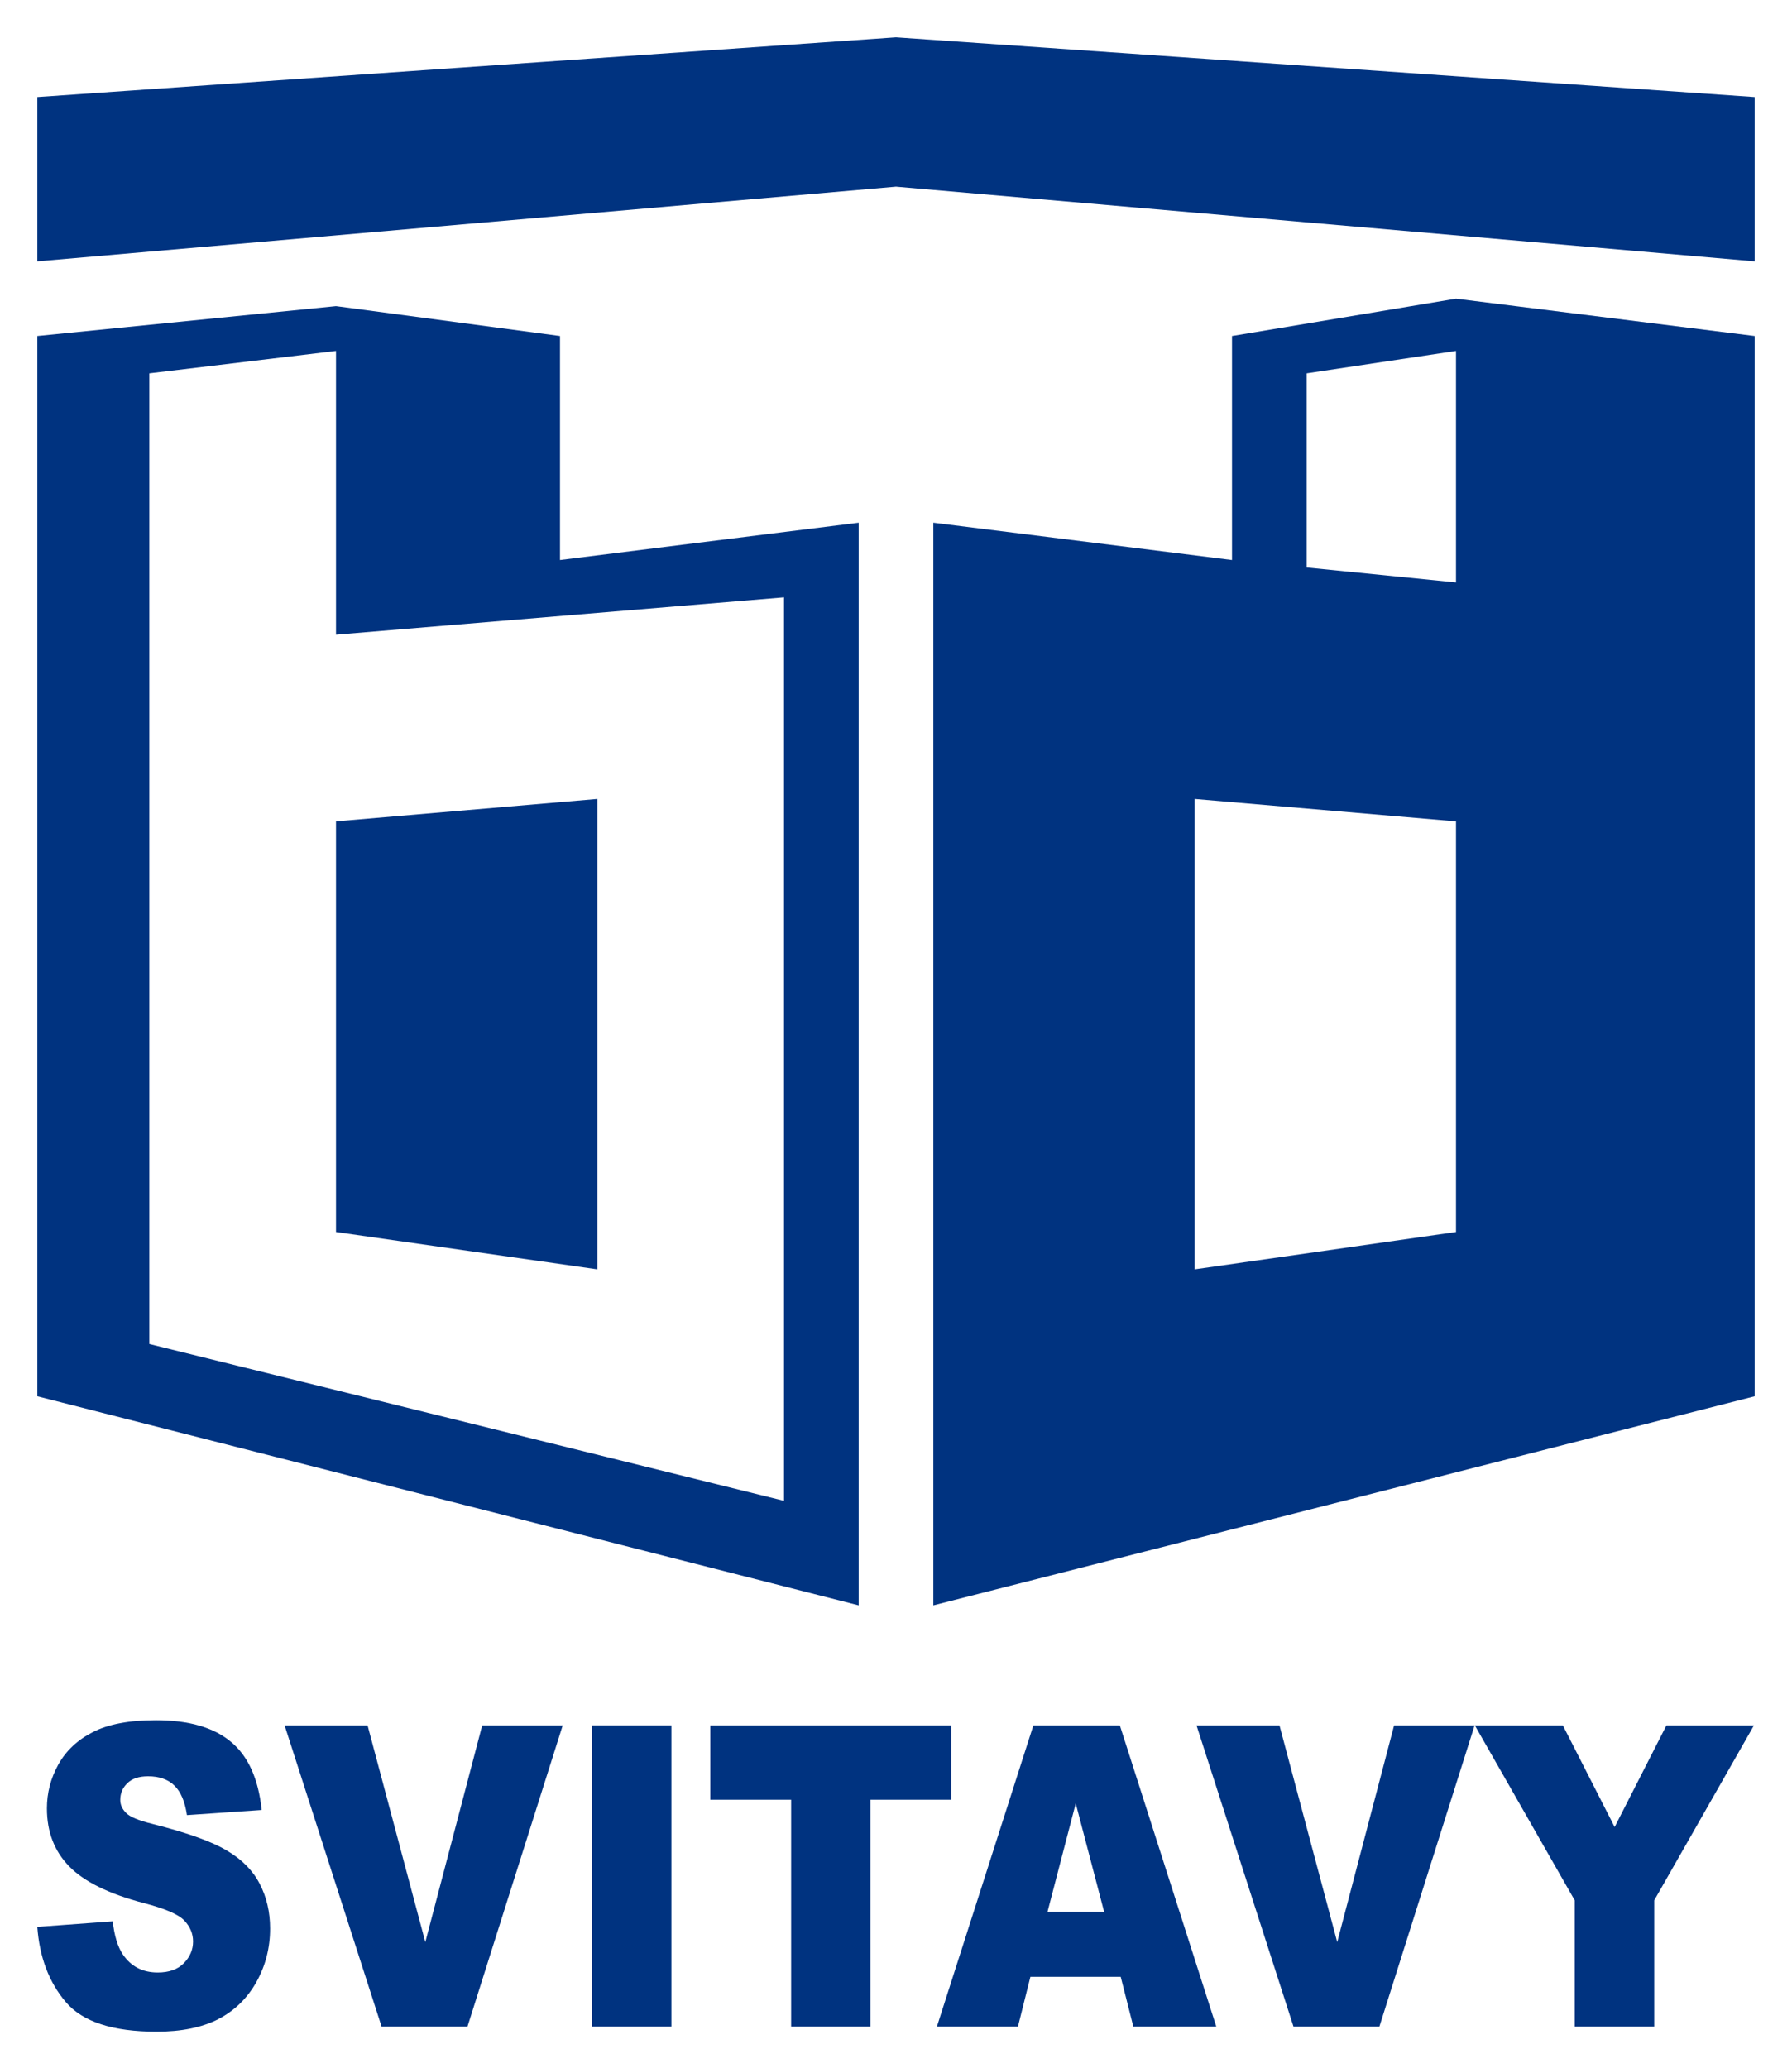 <?xml version="1.0" encoding="UTF-8" standalone="no"?>
<!-- Created with Inkscape (http://www.inkscape.org/) -->

<svg
   version="1.1"
   id="svg2"
   width="240"
   height="277"
   viewBox="0 0 240 277"
   sodipodi:docname="logo_blue2.svg"
   inkscape:version="1.1.2 (b8e25be833, 2022-02-05)"
   inkscape:export-filename="E:\materialy\bdsvitavy\bdsvitavy_new.png"
   inkscape:export-xdpi="104"
   inkscape:export-ydpi="104"
   xmlns:inkscape="http://www.inkscape.org/namespaces/inkscape"
   xmlns:sodipodi="http://sodipodi.sourceforge.net/DTD/sodipodi-0.dtd"
   xmlns="http://www.w3.org/2000/svg"
   xmlns:svg="http://www.w3.org/2000/svg">
  <defs
     id="defs6" />
  <sodipodi:namedview
     id="namedview4"
     pagecolor="#505050"
     bordercolor="#eeeeee"
     borderopacity="1"
     inkscape:pageshadow="0"
     inkscape:pageopacity="0"
     inkscape:pagecheckerboard="0"
     showgrid="true"
     fit-margin-top="5"
     fit-margin-left="5"
     fit-margin-right="5"
     fit-margin-bottom="5"
     inkscape:zoom="1.349026"
     inkscape:cx="107.85559"
     inkscape:cy="178.64741"
     inkscape:window-width="1920"
     inkscape:window-height="1017"
     inkscape:window-x="-8"
     inkscape:window-y="-8"
     inkscape:window-maximized="1"
     inkscape:current-layer="g16015"
     showguides="true"
     inkscape:guide-bbox="true"
     inkscape:snap-intersection-paths="true"
     inkscape:snap-grids="true"
     inkscape:snap-bbox="true"
     inkscape:snap-global="true"
     inkscape:object-paths="false"
     inkscape:snap-midpoints="false"
     inkscape:snap-object-midpoints="true"
     guidetolerance="19.9"
     inkscape:snap-to-guides="true"
     gridtolerance="10000"
     inkscape:snap-nodes="true"
     inkscape:object-nodes="true"
     inkscape:snap-others="true"
     inkscape:bbox-nodes="true"
     inkscape:snap-bbox-midpoints="false">
    <inkscape:grid
       type="xygrid"
       id="grid171"
       originx="-2.3036327e-07"
       originy="1.0658141e-14" />
    <sodipodi:guide
       position="120,297"
       orientation="1,0"
       id="guide192" />
    <sodipodi:guide
       position="120,272"
       orientation="0,-1"
       id="guide536" />
  </sodipodi:namedview>
  <g
     inkscape:groupmode="layer"
     inkscape:label="Image"
     id="g8"
     transform="translate(-10.5,-15.517)">
    <g
       id="g16015"
       style="fill:#5599ff">
      <g
         id="g1115"
         style="fill:#003380;fill-opacity:1">
        <path
           style="fill:#003380;fill-opacity:1"
           d="M 15.5,202.517 V 60.517 l 40,-4 30,4 v 30 l 40,-5 V 230.517 Z M 115.5,95.517 55.5,100.517 V 62.517 l -25,3 V 195.517 l 85,21 z M 55.5,180.517 v -55 l 35,-3 v 63 z m 80,-95 40,5 v -30 l 30,-5 40,5 V 202.517 l -110,28 z m 70,95 v -55 l -35,-3 v 63 z m 0,-118 -20,3 v 26 l 20,2 z m -190,-34 115,-8 115,8 v 22 l -115,-10 -115,10 z"
           id="path48"
           sodipodi:nodetypes="ccccccccccccccccccccccccccccccccccccccccccccc" />
        <g
           aria-label="SVITAVY"
           id="text2014"
           style="font-size:45.333px;line-height:1.25;fill:#003380;fill-opacity:1"
           transform="matrix(1.059,0,0,1.243,-0.921,-61.072)">
          <g
             id="g15417"
             style="fill:#003380;fill-opacity:1">
            <path
               d="m 15.5,269.228 9.54,-0.598 q 0.31,2.324 1.262,3.542 1.549,1.97 4.427,1.97 2.147,0 3.298,-0.996 1.173,-1.018 1.173,-2.346 0,-1.262 -1.107,-2.258 -1.107,-0.996 -5.135,-1.882 -6.596,-1.483 -9.408,-3.94 -2.833,-2.457 -2.833,-6.264 0,-2.501 1.439,-4.715 1.461,-2.236 4.361,-3.497 2.922,-1.284 7.991,-1.284 6.22,0 9.474,2.324 3.276,2.302 3.896,7.349 l -9.452,0.553 q -0.376,-2.191 -1.594,-3.188 -1.195,-0.996 -3.32,-0.996 -1.749,0 -2.634,0.753 -0.885,0.73 -0.885,1.793 0,0.775 0.73,1.395 0.708,0.642 3.365,1.195 6.574,1.417 9.408,2.878 2.855,1.439 4.139,3.586 1.306,2.147 1.306,4.803 0,3.121 -1.727,5.755 -1.727,2.634 -4.826,4.006 -3.099,1.35 -7.814,1.35 -8.279,0 -11.466,-3.187 -3.187,-3.188 -3.608,-8.102 z"
               style="font-weight:900;font-family:Arial;-inkscape-font-specification:'Arial Heavy';fill:#003380;fill-opacity:1"
               id="path14963" />
            <path
               d="m 46.777,247.513 h 10.492 l 7.305,23.353 7.194,-23.353 h 10.182 l -12.042,32.45 H 59.04 Z"
               style="font-weight:900;font-family:Arial;-inkscape-font-specification:'Arial Heavy';fill:#003380;fill-opacity:1"
               id="path14965" />
            <path
               d="m 85.647,247.513 h 10.049 v 32.45 H 85.647 Z"
               style="font-weight:900;font-family:Arial;-inkscape-font-specification:'Arial Heavy';fill:#003380;fill-opacity:1"
               id="path14967" />
            <path
               d="m 100.611,247.513 h 30.48 v 8.013 h -10.227 v 24.437 h -10.027 v -24.437 h -10.227 z"
               style="font-weight:900;font-family:Arial;-inkscape-font-specification:'Arial Heavy';fill:#003380;fill-opacity:1"
               id="path14969" />
            <path
               d="m 152.518,274.607 h -11.422 l -1.572,5.357 h -10.249 l 12.197,-32.45 h 10.935 l 12.197,32.45 h -10.492 z m -2.103,-7.017 -3.586,-11.665 -3.564,11.665 z"
               style="font-weight:900;font-family:Arial;-inkscape-font-specification:'Arial Heavy';fill:#003380;fill-opacity:1"
               id="path14971" />
            <path
               d="m 162.103,247.513 h 10.492 l 7.305,23.353 7.194,-23.353 h 10.182 l -12.042,32.45 h -10.868 z"
               style="font-weight:900;font-family:Arial;-inkscape-font-specification:'Arial Heavy';fill:#003380;fill-opacity:1"
               id="path14973" />
            <path
               d="m 197.298,247.513 h 11.134 l 6.552,10.957 6.552,-10.957 h 11.068 l -12.617,18.859 v 13.591 h -10.049 v -13.591 z"
               style="font-weight:900;font-family:Arial;-inkscape-font-specification:'Arial Heavy';fill:#003380;fill-opacity:1"
               id="path14975" />
          </g>
        </g>
      </g>
    </g>
  </g>
</svg>
